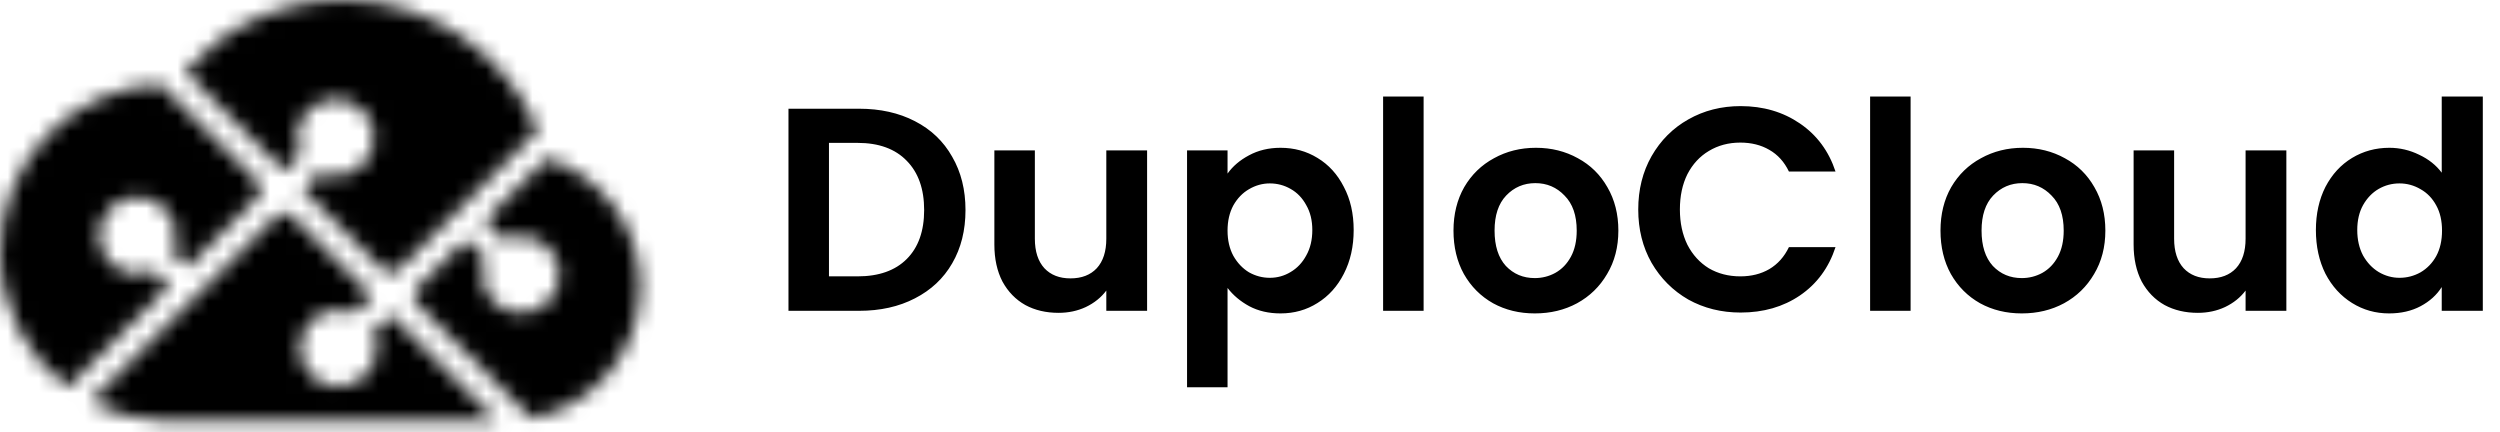 <svg width="162" height="28" viewBox="0 0 162 28" fill="none" xmlns="http://www.w3.org/2000/svg">
<g clip-path="url(#clip0_142_144)">
<mask id="mask0_142_144" style="mask-type:alpha" maskUnits="userSpaceOnUse" x="0" y="0" width="42" height="28">
<path d="M24.81 17.479C25.088 17.756 25.537 17.756 25.815 17.479L34.851 8.442C32.808 3.487 27.93 0 22.238 0C18.149 0 14.481 1.8 11.981 4.65L18.423 11.092L19.511 10.005C19.057 9.077 19.216 7.926 19.987 7.155C20.957 6.185 22.531 6.185 23.502 7.155C24.473 8.126 24.473 9.7 23.502 10.671C22.752 11.421 21.643 11.591 20.729 11.183L19.622 12.29L24.81 17.479Z" fill="#F44336"/>
<path d="M4.381 25.101C1.721 23.108 0 19.932 0 16.353C0 10.506 4.594 5.732 10.37 5.444L16.702 11.775C16.979 12.053 16.979 12.502 16.702 12.78L12.163 17.319L11.152 16.308C11.582 15.387 11.418 14.257 10.657 13.497C9.687 12.527 8.113 12.527 7.142 13.497C6.171 14.468 6.171 16.042 7.142 17.013C7.902 17.773 9.033 17.938 9.954 17.507L10.964 18.517L4.381 25.101Z" fill="#00B0FF"/>
<path d="M32.202 27.275H10.553V27.269C8.863 27.213 7.27 26.772 5.859 26.033L17.907 13.984C18.184 13.707 18.634 13.707 18.911 13.984L24.111 19.184L22.979 20.316C22.057 19.883 20.925 20.047 20.163 20.808C19.193 21.779 19.193 23.353 20.163 24.323C21.134 25.294 22.708 25.294 23.679 24.323C24.438 23.564 24.603 22.436 24.175 21.516L25.309 20.382L32.202 27.275Z" fill="#00C853"/>
<path d="M35.452 10.253C35.453 10.255 35.454 10.258 35.454 10.26C38.958 11.39 41.493 14.678 41.493 18.558C41.493 22.801 38.462 26.336 34.446 27.115L27.02 19.689C26.743 19.412 26.743 18.962 27.02 18.685L30.206 15.499L31.494 16.787C31.081 17.702 31.251 18.815 32.003 19.567C32.974 20.538 34.547 20.538 35.518 19.567C36.489 18.596 36.489 17.022 35.518 16.052C34.749 15.283 33.602 15.123 32.676 15.572L31.405 14.301L35.452 10.253Z" fill="#FFD600"/>
</mask>
<g mask="url(#mask0_142_144)">
<path d="M21.103 -1.636C2.379 -1.636 -12.8 5.689 -12.8 14.725C-12.8 23.761 2.379 31.086 21.103 31.086C39.827 31.086 55.005 23.761 55.005 14.725C55.005 5.689 39.827 -1.636 21.103 -1.636Z" fill="black"/>
</g>
<path d="M82.976 9.577C83.863 9.577 84.662 9.797 85.375 10.235C86.1 10.672 86.668 11.297 87.081 12.11C87.506 12.911 87.718 13.843 87.718 14.906C87.718 15.97 87.506 16.914 87.081 17.739C86.668 18.552 86.1 19.184 85.375 19.634C84.662 20.085 83.863 20.309 82.976 20.309C82.214 20.309 81.539 20.153 80.951 19.841C80.377 19.528 79.908 19.134 79.545 18.659V25.095H76.921V9.746H79.545V11.248C79.883 10.772 80.346 10.378 80.933 10.066C81.533 9.741 82.214 9.577 82.976 9.577ZM99.528 9.577C100.528 9.577 101.434 9.803 102.246 10.253C103.058 10.691 103.695 11.316 104.158 12.129C104.633 12.942 104.87 13.881 104.87 14.944C104.87 16.007 104.626 16.945 104.139 17.758C103.664 18.571 103.014 19.203 102.19 19.653C101.378 20.091 100.466 20.309 99.453 20.309C98.454 20.309 97.554 20.091 96.754 19.653C95.954 19.203 95.323 18.571 94.861 17.758C94.411 16.945 94.186 16.007 94.186 14.944C94.186 13.881 94.418 12.942 94.88 12.129C95.355 11.316 95.999 10.691 96.811 10.253C97.623 9.803 98.529 9.577 99.528 9.577ZM131.085 9.577C132.085 9.577 132.991 9.803 133.803 10.253C134.615 10.691 135.254 11.316 135.716 12.129C136.19 12.942 136.427 13.881 136.427 14.944C136.427 16.007 136.184 16.945 135.697 17.758C135.222 18.571 134.572 19.203 133.747 19.653C132.934 20.091 132.022 20.309 131.01 20.309C130.01 20.309 129.111 20.091 128.312 19.653C127.512 19.203 126.88 18.571 126.418 17.758C125.968 16.945 125.744 16.007 125.744 14.944C125.744 13.881 125.974 12.942 126.437 12.129C126.911 11.316 127.555 10.691 128.367 10.253C129.179 9.803 130.086 9.577 131.085 9.577ZM160.886 20.141H158.224V18.602C157.899 19.115 157.442 19.528 156.855 19.841C156.268 20.153 155.587 20.309 154.813 20.309C153.938 20.309 153.138 20.085 152.414 19.634C151.689 19.184 151.114 18.552 150.689 17.739C150.277 16.914 150.07 15.97 150.07 14.906C150.07 13.856 150.277 12.923 150.689 12.11C151.114 11.297 151.689 10.672 152.414 10.235C153.138 9.797 153.944 9.577 154.831 9.577C155.506 9.577 156.15 9.728 156.762 10.028C157.374 10.316 157.862 10.704 158.224 11.191V6.256H160.886V20.141ZM67.059 15.469C67.059 16.294 67.266 16.933 67.678 17.383C68.091 17.821 68.653 18.039 69.365 18.039C70.09 18.039 70.658 17.821 71.07 17.383C71.483 16.933 71.689 16.294 71.689 15.469V9.746H74.332V20.141H71.689V18.828C71.352 19.278 70.908 19.634 70.359 19.897C69.821 20.147 69.233 20.272 68.596 20.272C67.784 20.272 67.065 20.104 66.441 19.766C65.816 19.416 65.323 18.909 64.96 18.246C64.61 17.571 64.435 16.77 64.435 15.845V9.746H67.059V15.469ZM140.883 15.469C140.883 16.294 141.09 16.933 141.502 17.383C141.914 17.821 142.476 18.039 143.188 18.039C143.913 18.039 144.482 17.821 144.894 17.383C145.307 16.933 145.514 16.294 145.514 15.469V9.746H148.156V20.141H145.514V18.828C145.176 19.278 144.732 19.634 144.182 19.897C143.645 20.147 143.058 20.272 142.42 20.272C141.608 20.272 140.89 20.103 140.265 19.766C139.64 19.416 139.146 18.909 138.783 18.246C138.434 17.571 138.258 16.77 138.258 15.845V9.746H140.883V15.469ZM112.793 6.876C114.255 6.876 115.536 7.251 116.636 8.002C117.735 8.752 118.504 9.79 118.942 11.116H115.923C115.623 10.491 115.199 10.021 114.65 9.709C114.112 9.396 113.486 9.24 112.774 9.24C112.012 9.24 111.331 9.421 110.731 9.784C110.144 10.134 109.682 10.635 109.345 11.285C109.02 11.936 108.857 12.699 108.857 13.574C108.857 14.437 109.02 15.2 109.345 15.863C109.682 16.514 110.144 17.02 110.731 17.383C111.331 17.733 112.012 17.908 112.774 17.908C113.486 17.908 114.112 17.752 114.65 17.439C115.199 17.114 115.623 16.639 115.923 16.013H118.942C118.504 17.352 117.735 18.396 116.636 19.146C115.549 19.884 114.267 20.253 112.793 20.253C111.544 20.253 110.413 19.972 109.401 19.41C108.402 18.834 107.608 18.04 107.02 17.027C106.446 16.014 106.158 14.863 106.158 13.574C106.158 12.286 106.446 11.135 107.02 10.122C107.608 9.096 108.401 8.302 109.401 7.739C110.413 7.164 111.543 6.876 112.793 6.876ZM55.666 7.045C57.041 7.045 58.247 7.314 59.285 7.852C60.334 8.39 61.14 9.159 61.702 10.159C62.277 11.148 62.564 12.299 62.564 13.612C62.564 14.925 62.277 16.076 61.702 17.064C61.14 18.04 60.334 18.796 59.285 19.334C58.247 19.872 57.041 20.141 55.666 20.141H51.093V7.045H55.666ZM92.25 20.141H89.625V6.256H92.25V20.141ZM123.807 20.141H121.183V6.256H123.807V20.141ZM99.49 11.867C98.741 11.867 98.11 12.136 97.598 12.674C97.098 13.199 96.848 13.956 96.848 14.944C96.848 15.932 97.091 16.695 97.579 17.233C98.079 17.758 98.703 18.02 99.453 18.02C99.928 18.02 100.372 17.908 100.784 17.683C101.209 17.445 101.546 17.095 101.796 16.632C102.046 16.169 102.171 15.607 102.171 14.944C102.171 13.956 101.909 13.199 101.383 12.674C100.871 12.136 100.24 11.867 99.49 11.867ZM131.048 11.867C130.298 11.867 129.667 12.136 129.154 12.674C128.655 13.199 128.405 13.956 128.405 14.944C128.405 15.932 128.649 16.695 129.136 17.233C129.636 17.758 130.261 18.02 131.01 18.02C131.485 18.02 131.929 17.908 132.342 17.683C132.766 17.445 133.103 17.095 133.353 16.632C133.603 16.169 133.728 15.607 133.728 14.944C133.728 13.956 133.466 13.199 132.942 12.674C132.429 12.136 131.798 11.867 131.048 11.867ZM82.282 11.885C81.807 11.885 81.358 12.011 80.933 12.261C80.521 12.499 80.183 12.848 79.92 13.311C79.671 13.774 79.545 14.318 79.545 14.944C79.545 15.569 79.671 16.113 79.92 16.576C80.183 17.039 80.521 17.395 80.933 17.645C81.358 17.883 81.807 18.002 82.282 18.002C82.77 18.002 83.22 17.877 83.632 17.627C84.057 17.377 84.394 17.02 84.644 16.557C84.906 16.094 85.038 15.544 85.038 14.906C85.038 14.281 84.906 13.743 84.644 13.292C84.394 12.83 84.057 12.48 83.632 12.242C83.22 12.005 82.77 11.885 82.282 11.885ZM155.487 11.885C155 11.885 154.55 12.005 154.138 12.242C153.726 12.48 153.388 12.83 153.126 13.292C152.876 13.743 152.75 14.281 152.75 14.906C152.75 15.532 152.876 16.082 153.126 16.557C153.388 17.02 153.726 17.377 154.138 17.627C154.562 17.877 155.013 18.002 155.487 18.002C155.974 18.002 156.43 17.883 156.855 17.645C157.28 17.395 157.618 17.045 157.868 16.595C158.118 16.132 158.243 15.582 158.243 14.944C158.243 14.306 158.118 13.761 157.868 13.311C157.618 12.848 157.28 12.499 156.855 12.261C156.43 12.011 155.975 11.885 155.487 11.885ZM53.717 17.908H55.573C56.947 17.908 58.01 17.533 58.759 16.782C59.509 16.032 59.884 14.975 59.885 13.612C59.885 12.248 59.509 11.185 58.759 10.422C58.01 9.646 56.947 9.259 55.573 9.259H53.717V17.908Z" fill="black"/>
</g>
<defs>
<clipPath id="clip0_142_144">
<rect width="161.6" height="28" fill="white"/>
</clipPath>
</defs>
</svg>
